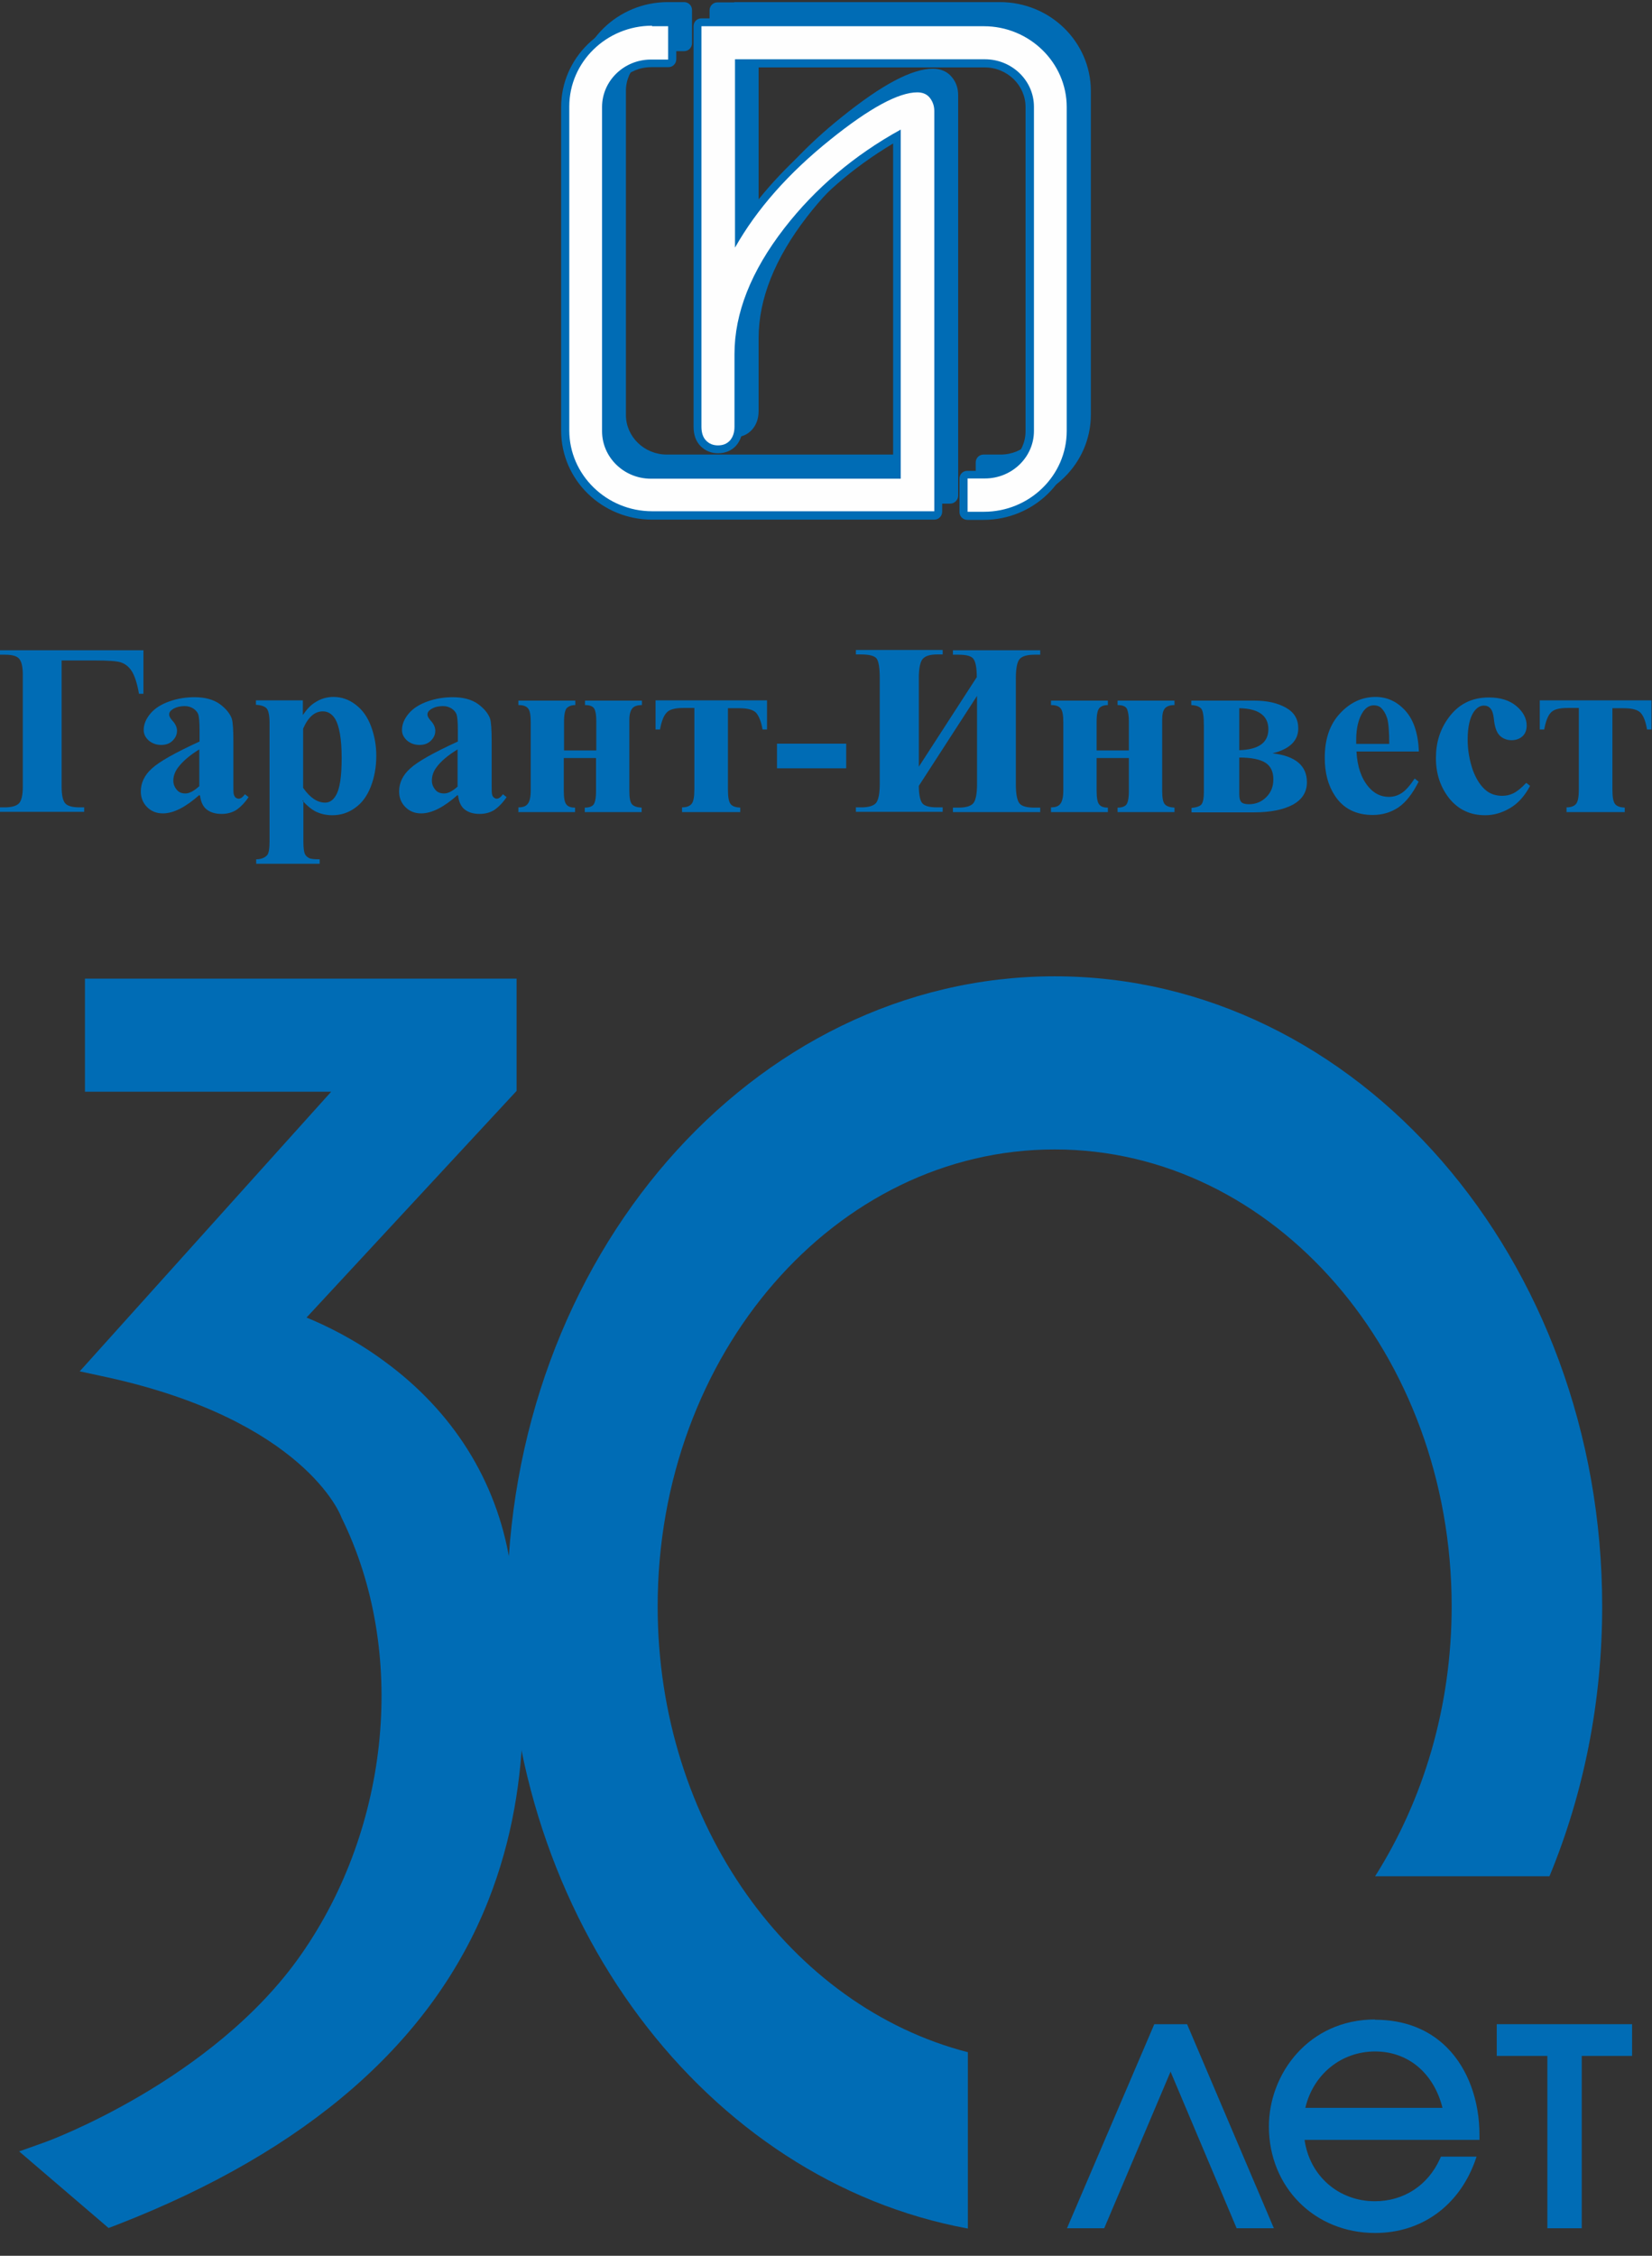 <?xml version="1.0" encoding="UTF-8"?> <svg xmlns="http://www.w3.org/2000/svg" width="63" height="86" viewBox="0 0 63 86" fill="none"><rect x="0" y="0" width="63" height="86" fill="#333333" stroke="none"/> <path fill-rule="evenodd" clip-rule="evenodd" d="M52.98 28.36C52.98 27.88 52.95 27.55 52.9 27.38C52.84 27.2 52.76 27.07 52.65 26.97C52.59 26.92 52.5 26.89 52.39 26.89C52.23 26.89 52.1 26.97 51.99 27.12C51.81 27.38 51.72 27.75 51.72 28.2V28.36H52.98ZM54.1 28.65H51.73C51.76 29.22 51.91 29.67 52.19 30C52.4 30.25 52.66 30.38 52.96 30.38C53.15 30.38 53.31 30.33 53.46 30.23C53.61 30.13 53.77 29.95 53.95 29.68L54.1 29.8C53.87 30.26 53.61 30.59 53.33 30.78C53.05 30.97 52.72 31.07 52.35 31.07C51.72 31.07 51.23 30.83 50.91 30.34C50.65 29.95 50.52 29.47 50.52 28.89C50.52 28.18 50.71 27.62 51.1 27.2C51.49 26.78 51.94 26.57 52.46 26.57C52.89 26.57 53.27 26.74 53.59 27.09C53.91 27.44 54.08 27.96 54.11 28.64L54.1 28.65Z" fill="#006CB5"></path> <path fill-rule="evenodd" clip-rule="evenodd" d="M58.21 29.85L58.35 29.96C58.15 30.34 57.9 30.62 57.6 30.8C57.3 30.98 56.98 31.08 56.64 31.08C56.07 31.08 55.62 30.87 55.27 30.44C54.93 30.01 54.76 29.5 54.76 28.9C54.76 28.3 54.92 27.81 55.23 27.38C55.61 26.85 56.12 26.59 56.78 26.59C57.22 26.59 57.57 26.7 57.83 26.92C58.09 27.14 58.22 27.39 58.22 27.66C58.22 27.83 58.17 27.97 58.06 28.07C57.95 28.17 57.81 28.22 57.64 28.22C57.47 28.22 57.31 28.16 57.19 28.04C57.07 27.92 57 27.71 56.97 27.41C56.95 27.22 56.91 27.09 56.84 27.01C56.77 26.93 56.69 26.9 56.59 26.9C56.44 26.9 56.32 26.98 56.21 27.13C56.05 27.36 55.97 27.72 55.97 28.2C55.97 28.6 56.04 28.98 56.16 29.34C56.29 29.7 56.47 29.98 56.69 30.15C56.86 30.28 57.06 30.34 57.29 30.34C57.44 30.34 57.58 30.31 57.72 30.24C57.86 30.17 58.02 30.04 58.2 29.85H58.21Z" fill="#006CB5"></path> <path fill-rule="evenodd" clip-rule="evenodd" d="M59.74 30.95V30.78C59.92 30.78 60.04 30.73 60.11 30.64C60.18 30.55 60.21 30.36 60.21 30.08V26.99H59.78C59.48 26.99 59.27 27.04 59.16 27.15C59.04 27.26 58.95 27.48 58.89 27.81H58.72V26.7H62.98V27.81H62.81C62.76 27.51 62.68 27.3 62.57 27.18C62.46 27.06 62.25 27 61.92 27H61.49V30.09C61.49 30.38 61.52 30.56 61.59 30.65C61.66 30.74 61.78 30.78 61.96 30.79V30.96H59.74V30.95Z" fill="#006CB5"></path> <path fill-rule="evenodd" clip-rule="evenodd" d="M0 24.79H5.47V26.45H5.3C5.23 26.04 5.13 25.75 5.02 25.58C4.91 25.41 4.76 25.3 4.6 25.25C4.44 25.2 4.11 25.18 3.62 25.18H2.35V29.98C2.35 30.33 2.4 30.54 2.5 30.64C2.6 30.74 2.79 30.78 3.05 30.78H3.21V30.95H0V30.78H0.17C0.44 30.78 0.62 30.73 0.72 30.63C0.82 30.53 0.87 30.31 0.87 29.98V25.73C0.87 25.45 0.83 25.25 0.75 25.14C0.67 25.02 0.49 24.96 0.2 24.96H0L0 24.79Z" fill="#006CB5"></path> <path fill-rule="evenodd" clip-rule="evenodd" d="M7.6 29.98V28.57C7.24 28.79 6.97 29.02 6.79 29.26C6.67 29.42 6.61 29.59 6.61 29.76C6.61 29.9 6.66 30.02 6.76 30.13C6.83 30.21 6.94 30.25 7.07 30.25C7.22 30.25 7.39 30.16 7.59 29.98H7.6ZM7.6 30.31C7.08 30.77 6.62 31.01 6.21 31.01C5.97 31.01 5.77 30.93 5.61 30.77C5.45 30.61 5.37 30.41 5.37 30.17C5.37 29.85 5.51 29.55 5.79 29.3C6.07 29.04 6.67 28.7 7.61 28.27V27.84C7.61 27.52 7.59 27.32 7.56 27.23C7.53 27.15 7.46 27.07 7.37 27.01C7.27 26.95 7.17 26.92 7.05 26.92C6.86 26.92 6.7 26.96 6.57 27.05C6.49 27.1 6.45 27.17 6.45 27.24C6.45 27.3 6.49 27.38 6.58 27.48C6.7 27.61 6.75 27.74 6.75 27.86C6.75 28.01 6.69 28.13 6.58 28.24C6.47 28.35 6.32 28.4 6.15 28.4C5.96 28.4 5.8 28.34 5.67 28.23C5.54 28.11 5.48 27.98 5.48 27.83C5.48 27.61 5.57 27.4 5.74 27.2C5.91 27 6.15 26.85 6.46 26.74C6.77 26.63 7.09 26.58 7.42 26.58C7.82 26.58 8.14 26.67 8.38 26.84C8.61 27.01 8.77 27.2 8.84 27.4C8.88 27.53 8.9 27.82 8.9 28.28V29.93C8.9 30.12 8.9 30.25 8.92 30.3C8.94 30.35 8.96 30.39 8.99 30.41C9.02 30.43 9.06 30.45 9.1 30.45C9.18 30.45 9.26 30.39 9.34 30.28L9.48 30.39C9.33 30.61 9.17 30.77 9.01 30.88C8.85 30.98 8.66 31.03 8.45 31.03C8.21 31.03 8.02 30.97 7.88 30.86C7.74 30.75 7.66 30.57 7.63 30.34L7.6 30.31Z" fill="#006CB5"></path> <path fill-rule="evenodd" clip-rule="evenodd" d="M11.57 30.05C11.83 30.42 12.11 30.6 12.4 30.6C12.56 30.6 12.7 30.51 12.8 30.34C12.96 30.09 13.03 29.6 13.03 28.89C13.03 28.18 12.94 27.66 12.77 27.39C12.65 27.21 12.5 27.12 12.31 27.12C12 27.12 11.75 27.34 11.56 27.78V30.03L11.57 30.05ZM11.57 30.51V32.1C11.57 32.31 11.59 32.46 11.62 32.54C11.65 32.62 11.71 32.67 11.78 32.71C11.85 32.75 11.99 32.76 12.19 32.76V32.93H9.77V32.76C9.96 32.76 10.1 32.7 10.19 32.6C10.25 32.53 10.28 32.35 10.28 32.06V27.58C10.28 27.28 10.24 27.09 10.17 27.01C10.1 26.93 9.96 26.88 9.76 26.87V26.7H11.55V27.26C11.7 27.04 11.85 26.88 12 26.79C12.22 26.64 12.46 26.57 12.72 26.57C13.03 26.57 13.31 26.67 13.57 26.87C13.83 27.07 14.02 27.34 14.15 27.69C14.28 28.04 14.35 28.41 14.35 28.81C14.35 29.24 14.28 29.63 14.14 29.99C14 30.35 13.8 30.62 13.54 30.8C13.28 30.99 12.99 31.08 12.67 31.08C12.44 31.08 12.22 31.03 12.02 30.93C11.87 30.85 11.71 30.72 11.54 30.53L11.57 30.51Z" fill="#006CB5"></path> <path fill-rule="evenodd" clip-rule="evenodd" d="M17.45 29.98V28.57C17.09 28.79 16.81 29.02 16.64 29.26C16.52 29.42 16.47 29.59 16.47 29.76C16.47 29.9 16.52 30.02 16.62 30.13C16.69 30.21 16.8 30.25 16.94 30.25C17.09 30.25 17.26 30.16 17.46 29.98H17.45ZM17.45 30.31C16.93 30.77 16.47 31.01 16.06 31.01C15.82 31.01 15.62 30.93 15.46 30.77C15.3 30.61 15.22 30.41 15.22 30.17C15.22 29.85 15.36 29.55 15.64 29.3C15.92 29.04 16.52 28.7 17.46 28.27V27.84C17.46 27.52 17.44 27.32 17.41 27.23C17.38 27.15 17.31 27.07 17.22 27.01C17.12 26.95 17.02 26.92 16.9 26.92C16.7 26.92 16.55 26.96 16.42 27.05C16.34 27.1 16.3 27.17 16.3 27.24C16.3 27.3 16.34 27.38 16.43 27.48C16.55 27.61 16.6 27.74 16.6 27.86C16.6 28.01 16.54 28.13 16.43 28.24C16.32 28.35 16.17 28.4 16 28.4C15.81 28.4 15.65 28.34 15.52 28.23C15.39 28.11 15.33 27.98 15.33 27.83C15.33 27.61 15.42 27.4 15.59 27.2C15.76 27 16 26.85 16.31 26.74C16.62 26.63 16.94 26.58 17.27 26.58C17.67 26.58 17.99 26.67 18.23 26.84C18.46 27.01 18.62 27.2 18.69 27.4C18.73 27.53 18.75 27.82 18.75 28.28V29.93C18.75 30.12 18.75 30.25 18.77 30.3C18.78 30.35 18.81 30.39 18.84 30.41C18.87 30.43 18.9 30.45 18.94 30.45C19.02 30.45 19.1 30.39 19.18 30.28L19.32 30.39C19.17 30.61 19.01 30.77 18.85 30.88C18.69 30.98 18.5 31.03 18.29 31.03C18.05 31.03 17.86 30.97 17.72 30.86C17.58 30.75 17.5 30.57 17.47 30.34L17.45 30.31Z" fill="#006CB5"></path> <path fill-rule="evenodd" clip-rule="evenodd" d="M19.77 30.95V30.78C19.94 30.78 20.06 30.74 20.13 30.64C20.2 30.55 20.24 30.38 20.24 30.13V27.54C20.24 27.27 20.21 27.09 20.14 27.01C20.07 26.92 19.95 26.88 19.77 26.88V26.71H21.94V26.88C21.78 26.88 21.68 26.93 21.61 27C21.55 27.07 21.51 27.24 21.51 27.5V28.61H22.74V27.5C22.74 27.29 22.72 27.13 22.67 27.03C22.62 26.93 22.5 26.88 22.31 26.88V26.71H24.48V26.88C24.31 26.88 24.18 26.92 24.11 27.01C24.04 27.1 24 27.24 24 27.44V30.14C24 30.41 24.03 30.58 24.1 30.66C24.17 30.74 24.29 30.78 24.47 30.79V30.96H22.3V30.79C22.46 30.79 22.57 30.75 22.63 30.68C22.69 30.61 22.73 30.44 22.73 30.17V28.9H21.5V30.14C21.5 30.41 21.53 30.59 21.6 30.67C21.66 30.75 21.77 30.79 21.93 30.79V30.96H19.76L19.77 30.95Z" fill="#006CB5"></path> <path fill-rule="evenodd" clip-rule="evenodd" d="M26.01 30.95V30.78C26.19 30.78 26.31 30.73 26.38 30.64C26.45 30.55 26.48 30.36 26.48 30.08V26.99H26.06C25.76 26.99 25.55 27.04 25.44 27.15C25.32 27.26 25.23 27.48 25.17 27.81H25V26.7H29.25V27.81H29.08C29.03 27.51 28.94 27.3 28.84 27.18C28.73 27.06 28.52 27 28.2 27H27.76V30.09C27.76 30.38 27.79 30.56 27.86 30.65C27.93 30.74 28.05 30.78 28.23 30.79V30.96H26.01V30.95Z" fill="#006CB5"></path> <path d="M32.27 28.351H29.63V29.291H32.27V28.351Z" fill="#006CB5"></path> <path fill-rule="evenodd" clip-rule="evenodd" d="M37.25 25.81C37.25 25.48 37.21 25.25 37.13 25.13C37.05 25.01 36.86 24.96 36.55 24.96H36.34V24.79H39.67V24.96H39.45C39.16 24.96 38.97 25.02 38.88 25.13C38.79 25.24 38.74 25.48 38.74 25.86V29.9C38.74 30.28 38.79 30.52 38.88 30.63C38.97 30.74 39.16 30.79 39.45 30.79H39.67V30.96H36.34V30.79H36.55C36.84 30.79 37.03 30.73 37.12 30.62C37.21 30.51 37.26 30.26 37.26 29.9V26.53L35.04 29.96C35.04 30.25 35.08 30.47 35.15 30.59C35.22 30.72 35.42 30.78 35.74 30.78H35.95V30.95H32.64V30.78H32.84C33.13 30.78 33.32 30.72 33.41 30.61C33.5 30.5 33.55 30.25 33.55 29.89V25.85C33.55 25.48 33.51 25.23 33.44 25.12C33.37 25.01 33.17 24.95 32.84 24.95H32.64V24.78H35.95V24.95H35.74C35.46 24.95 35.28 25.01 35.18 25.13C35.09 25.25 35.04 25.49 35.04 25.84V29.23L37.26 25.8L37.25 25.81Z" fill="#006CB5"></path> <path fill-rule="evenodd" clip-rule="evenodd" d="M40.08 30.95V30.78C40.25 30.78 40.37 30.74 40.44 30.64C40.51 30.55 40.55 30.38 40.55 30.13V27.54C40.55 27.27 40.52 27.09 40.45 27.01C40.38 26.92 40.26 26.88 40.08 26.88V26.71H42.25V26.88C42.09 26.88 41.98 26.93 41.92 27C41.86 27.07 41.82 27.24 41.82 27.5V28.61H43.05V27.5C43.05 27.29 43.02 27.13 42.98 27.03C42.93 26.93 42.81 26.88 42.62 26.88V26.71H44.79V26.88C44.62 26.88 44.5 26.92 44.42 27.01C44.35 27.1 44.32 27.24 44.32 27.44V30.14C44.32 30.41 44.35 30.58 44.42 30.66C44.49 30.74 44.61 30.78 44.79 30.79V30.96H42.62V30.79C42.78 30.79 42.89 30.75 42.95 30.68C43.01 30.61 43.05 30.44 43.05 30.17V28.9H41.82V30.14C41.82 30.41 41.85 30.59 41.92 30.67C41.98 30.75 42.09 30.79 42.25 30.79V30.96H40.08V30.95Z" fill="#006CB5"></path> <path fill-rule="evenodd" clip-rule="evenodd" d="M47.26 28.89V30.27C47.26 30.41 47.28 30.51 47.33 30.57C47.38 30.63 47.48 30.66 47.63 30.66C47.89 30.66 48.11 30.57 48.29 30.39C48.47 30.21 48.56 29.99 48.56 29.71C48.56 29.42 48.46 29.21 48.26 29.08C48.06 28.95 47.72 28.88 47.26 28.88V28.89ZM47.26 28.6C48 28.58 48.37 28.31 48.37 27.8C48.37 27.29 48 27.01 47.26 27V28.6ZM45.45 26.71H47.82C48.32 26.71 48.72 26.8 49.04 26.98C49.36 27.16 49.51 27.42 49.51 27.77C49.51 28.24 49.18 28.56 48.53 28.72C49.4 28.82 49.84 29.19 49.84 29.82C49.84 30.2 49.66 30.48 49.3 30.68C48.94 30.87 48.45 30.97 47.83 30.97H45.44V30.8C45.65 30.78 45.78 30.73 45.83 30.65C45.88 30.57 45.91 30.43 45.91 30.2V27.67C45.91 27.33 45.88 27.12 45.82 27.03C45.76 26.95 45.64 26.89 45.43 26.88V26.71H45.45Z" fill="#006CB5"></path> <path fill-rule="evenodd" clip-rule="evenodd" d="M28 0.09H27.36C27.19 0.09 27.06 0.23 27.06 0.39V15.66C27.06 15.97 27.15 16.22 27.33 16.4C27.51 16.58 27.74 16.67 28 16.67C28.28 16.67 28.51 16.57 28.68 16.38C28.85 16.19 28.93 15.95 28.93 15.66V12.89C28.93 11.4 29.55 9.85 30.77 8.27C31.81 6.92 33.13 5.78 34.66 4.86V17.33H25.43C24.57 17.33 23.87 16.65 23.87 15.82V3.46C23.87 2.63 24.57 1.95 25.43 1.95H26.09C26.26 1.95 26.39 1.81 26.39 1.65V0.38C26.39 0.21 26.25 0.08 26.09 0.08H25.47C23.56 0.08 22 1.6 22 3.47V15.81C22 17.68 23.56 19.2 25.47 19.2H36.24C36.4 19.2 36.54 19.06 36.54 18.9V3.63C36.54 3.36 36.46 3.13 36.3 2.94C36.13 2.73 35.88 2.62 35.58 2.62C34.78 2.62 33.64 3.22 32.09 4.47C30.79 5.51 29.74 6.63 28.93 7.8V1.95H38.16C39.02 1.95 39.72 2.63 39.72 3.46V15.82C39.72 16.65 39.02 17.33 38.16 17.33H37.51C37.34 17.33 37.21 17.46 37.21 17.63V18.9C37.21 19.07 37.35 19.2 37.51 19.2H38.13C40.04 19.2 41.6 17.68 41.6 15.81V3.47C41.6 1.6 40.05 0.08 38.13 0.08H28V0.09Z" fill="#006CB5"></path> <path fill-rule="evenodd" clip-rule="evenodd" d="M27.39 0.7H26.75C26.58 0.7 26.45 0.83 26.45 1V16.27C26.45 16.581 26.54 16.831 26.72 17.011C26.9 17.191 27.13 17.28 27.38 17.28C27.66 17.28 27.9 17.18 28.07 16.991C28.23 16.811 28.32 16.561 28.32 16.27V13.501C28.32 12.011 28.94 10.46 30.16 8.88C31.2 7.53 32.52 6.39 34.06 5.47V17.94H24.83C23.97 17.94 23.27 17.261 23.27 16.43V4.07C23.27 3.24 23.97 2.561 24.83 2.561H25.49C25.66 2.561 25.79 2.421 25.79 2.26V0.99C25.79 0.82 25.66 0.69 25.49 0.69H24.87C22.96 0.69 21.4 2.21 21.4 4.08V16.421C21.4 18.291 22.95 19.811 24.87 19.811H35.63C35.8 19.811 35.93 19.671 35.93 19.511V4.24C35.93 3.98 35.85 3.741 35.69 3.551C35.52 3.341 35.27 3.23 34.97 3.23C34.18 3.23 33.03 3.84 31.48 5.08C30.18 6.12 29.13 7.241 28.32 8.421V2.57H37.55C38.41 2.57 39.11 3.25 39.11 4.08V16.44C39.11 17.27 38.41 17.95 37.55 17.95H36.89C36.72 17.95 36.59 18.081 36.59 18.25V19.52C36.59 19.691 36.73 19.82 36.89 19.82H37.51C39.42 19.82 40.98 18.3 40.98 16.43V4.09C40.98 2.22 39.43 0.7 37.51 0.7H27.39Z" fill="#006CB5"></path> <path fill-rule="evenodd" clip-rule="evenodd" d="M24.86 1H25.48V2.271H24.82C23.8 2.271 22.96 3.08 22.96 4.08V16.44C22.96 17.44 23.8 18.25 24.82 18.25H34.35V4.94C32.57 5.92 31.09 7.18 29.91 8.7C28.64 10.34 28.01 11.941 28.01 13.501V16.27C28.01 16.491 27.95 16.66 27.84 16.791C27.72 16.921 27.57 16.98 27.38 16.98C27.2 16.98 27.05 16.921 26.93 16.8C26.81 16.68 26.75 16.5 26.75 16.27V1H37.52C39.26 1 40.68 2.39 40.68 4.08V16.43C40.68 18.131 39.26 19.511 37.52 19.511H36.9V18.241H37.56C38.59 18.241 39.43 17.43 39.43 16.43V4.07C39.43 3.07 38.59 2.26 37.56 2.26H28.03V9.44C28.86 7.97 30.08 6.591 31.68 5.311C33.16 4.121 34.27 3.521 34.98 3.521C35.19 3.521 35.35 3.59 35.46 3.73C35.57 3.87 35.63 4.04 35.63 4.23V16.25V19.491H24.87C23.13 19.491 21.71 18.101 21.71 16.41V4.061C21.71 2.361 23.13 0.98 24.87 0.98L24.86 1Z" fill="#FEFEFE"></path> <path fill-rule="evenodd" clip-rule="evenodd" d="M19.44 59.52C18.93 56.45 17.28 53.81 14.65 51.891C13.51 51.05 12.42 50.531 11.69 50.23L19.7 41.59V37.31H3.24V41.62H12.63L3.04 52.281L4.06 52.501C11.6 54.151 12.99 57.77 13 57.8L13.03 57.87C15.53 62.941 14.9 69.63 11.48 74.52C8.12 79.331 1.78 81.65 1.71 81.671L0.73 82.02L4.14 84.94L4.48 84.811C11.74 81.99 16.5 77.83 18.62 72.46C20.47 67.78 20.03 63.081 19.44 59.511V59.52Z" fill="#006CB5"></path> <path fill-rule="evenodd" clip-rule="evenodd" d="M36.92 78.241C30.15 76.501 25.08 69.551 25.08 61.241C25.08 51.621 31.86 43.821 40.22 43.821C48.58 43.821 55.36 51.621 55.36 61.241C55.36 65.091 54.27 68.641 52.44 71.531H59.09C60.38 68.411 61.1 64.931 61.1 61.241C61.1 47.981 51.75 37.221 40.22 37.221C28.69 37.221 19.34 47.971 19.34 61.241C19.34 73.211 26.95 83.131 36.91 84.961V78.251L36.92 78.241Z" fill="#006CB5"></path> <path fill-rule="evenodd" clip-rule="evenodd" d="M44.02 77.17L40.69 84.95H42.11L44.64 78.98L47.16 84.95H48.58L45.27 77.17H44.02Z" fill="#006CB5"></path> <path fill-rule="evenodd" clip-rule="evenodd" d="M55.01 80.36H49.78C50.08 79.08 51.15 78.21 52.44 78.21C53.73 78.21 54.69 79.07 55.01 80.36ZM52.44 76.99C49.91 76.99 48.39 79.06 48.39 81.07C48.39 83.38 50.13 85.13 52.44 85.13C54.19 85.13 55.61 84.12 56.24 82.42L56.31 82.22H54.95L54.91 82.31C54.45 83.32 53.53 83.92 52.43 83.92C51.04 83.92 49.94 82.94 49.75 81.58H56.42V81.43C56.43 80.09 55.98 78.86 55.18 78.06C54.48 77.36 53.55 77 52.43 77L52.44 76.99Z" fill="#006CB5"></path> <path fill-rule="evenodd" clip-rule="evenodd" d="M57.08 77.17V78.38H59.01V84.95H60.32V78.38H62.24V77.17H57.08Z" fill="#006CB5"></path> </svg> 